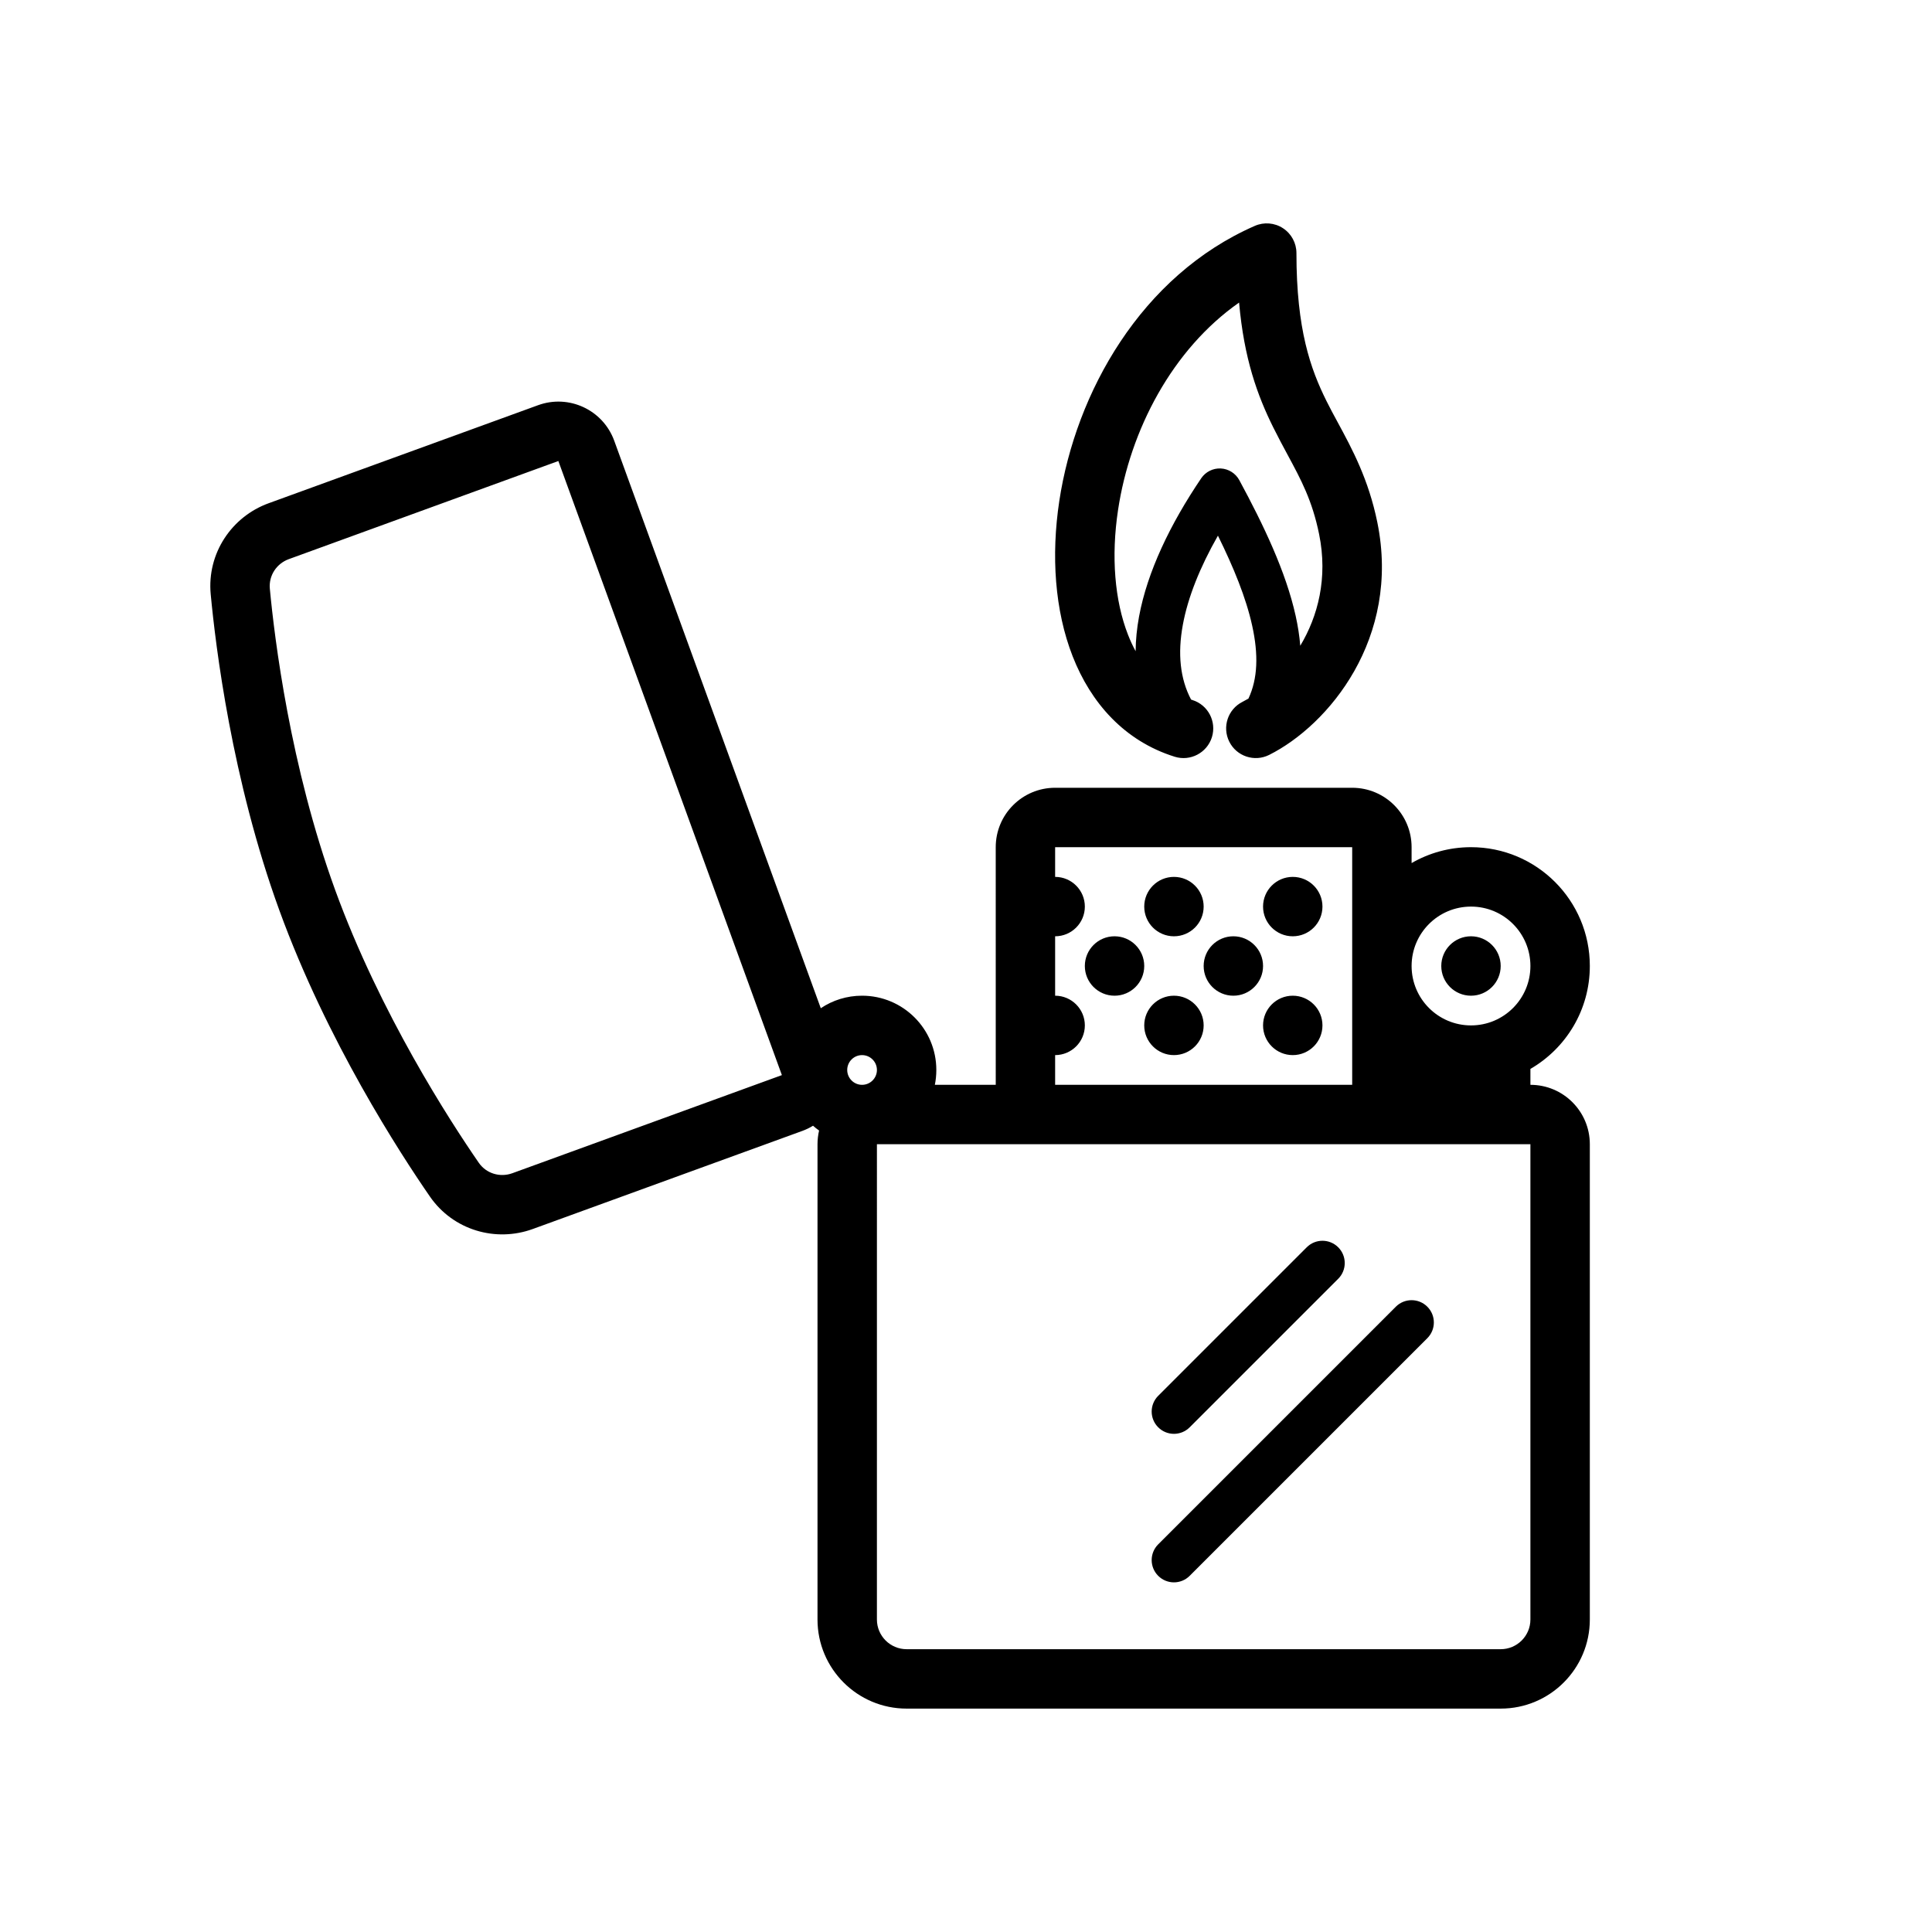 <?xml version="1.0" encoding="UTF-8"?>
<!-- Uploaded to: ICON Repo, www.iconrepo.com, Generator: ICON Repo Mixer Tools -->
<svg fill="#000000" width="800px" height="800px" version="1.1" viewBox="144 144 512 512" xmlns="http://www.w3.org/2000/svg">
 <path d="m487.57 211.07c0-2.652-1.336-5.133-3.566-6.59-2.219-1.457-5.031-1.684-7.461-0.621-30.16 13.191-47.461 44.176-51.816 72.895-2.188 14.453-1.219 29.023 3.543 41.188 4.805 12.281 13.66 22.418 27.035 26.598 4.148 1.293 8.562-1.023 9.863-5.172 1.289-4.148-1.023-8.562-5.172-9.855l-0.348-0.117c-2.906-5.512-3.598-12.141-2.18-19.836 1.336-7.269 4.543-15.266 9.297-23.609 4.156 8.422 7.445 16.453 9.066 23.812 1.711 7.715 1.488 14.113-0.98 19.371-0.531 0.309-1.051 0.594-1.562 0.852-3.887 1.945-5.461 6.676-3.516 10.566 1.941 3.887 6.676 5.453 10.562 3.508 15.68-7.848 34.938-30.879 28.672-61.637-2.324-11.398-6.676-19.438-10.473-26.457-1.07-1.969-2.094-3.859-3.012-5.715-4.199-8.465-7.953-18.871-7.953-39.18zm1.016 104.06c4.66-7.785 7.367-17.922 4.992-29.566-1.812-8.91-4.777-14.414-8.352-21.043-1.207-2.234-2.481-4.606-3.812-7.281-4.148-8.367-7.723-18.105-9.043-33.055-17.73 12.414-28.875 33.789-32.07 54.926-1.883 12.422-0.891 24.086 2.629 33.094 0.605 1.551 1.281 3.004 2.023 4.375 0.023-3.016 0.336-6.078 0.902-9.164 2.199-11.91 8.242-24.488 16.484-36.676 1.16-1.707 3.117-2.691 5.18-2.59 2.062 0.105 3.922 1.277 4.906 3.086 6.422 11.871 12.359 24.293 14.941 35.977 0.582 2.637 1.008 5.289 1.219 7.918zm-25.605 69.125c0 4.348-3.527 7.871-7.875 7.871-4.344 0-7.871-3.523-7.871-7.871 0-4.344 3.527-7.871 7.871-7.871 4.348 0 7.875 3.527 7.875 7.871zm23.613 7.871c4.348 0 7.871-3.523 7.871-7.871 0-4.344-3.523-7.871-7.871-7.871-4.344 0-7.871 3.527-7.871 7.871 0 4.348 3.527 7.871 7.871 7.871zm-31.488 31.488c4.348 0 7.875-3.523 7.875-7.871 0-4.344-3.527-7.871-7.875-7.871-4.344 0-7.871 3.527-7.871 7.871 0 4.348 3.527 7.871 7.871 7.871zm39.359-7.871c0 4.348-3.523 7.871-7.871 7.871-4.344 0-7.871-3.523-7.871-7.871 0-4.344 3.527-7.871 7.871-7.871 4.348 0 7.871 3.527 7.871 7.871zm-47.23-15.742c0 4.344-3.527 7.871-7.871 7.871-4.348 0-7.871-3.527-7.871-7.871 0-4.348 3.523-7.875 7.871-7.875 4.344 0 7.871 3.527 7.871 7.875zm31.488 0c0 4.344-3.527 7.871-7.871 7.871-4.348 0-7.871-3.527-7.871-7.871 0-4.348 3.523-7.875 7.871-7.875 4.344 0 7.871 3.527 7.871 7.875zm19.918 82.891c2.305-2.305 2.305-6.039 0-8.344-2.309-2.309-6.039-2.309-8.348 0l-39.359 39.359c-2.305 2.309-2.305 6.039 0 8.344 2.309 2.309 6.039 2.309 8.344 0zm23.613 15.746c2.309-2.309 2.309-6.039 0-8.348-2.305-2.305-6.035-2.305-8.344 0l-62.977 62.977c-2.305 2.309-2.305 6.039 0 8.344 2.309 2.309 6.039 2.309 8.344 0zm19.445-98.637c0 4.344-3.527 7.871-7.871 7.871-4.348 0-7.875-3.527-7.875-7.871 0-4.348 3.527-7.875 7.875-7.875 4.344 0 7.871 3.527 7.871 7.875zm-133.82-31.488c0-8.699 7.043-15.746 15.742-15.746h78.723c8.699 0 15.742 7.047 15.742 15.746v4.211c4.629-2.676 10.008-4.211 15.746-4.211 17.387 0 31.488 14.098 31.488 31.488 0 11.656-6.332 21.828-15.746 27.273v4.215c8.699 0 15.746 7.043 15.746 15.742v125.95c0 13.043-10.574 23.617-23.617 23.617h-157.44c-13.043 0-23.617-10.574-23.617-23.617v-125.95c0-1.25 0.152-2.465 0.418-3.629-0.559-0.395-1.094-0.82-1.605-1.273-0.891 0.551-1.848 1.016-2.863 1.383l-71.434 25.996c-9.762 3.547-21.039 0.344-27.227-8.605-7.867-11.383-27.301-41.227-39.906-75.863-12.609-34.637-16.898-69.996-18.191-83.766-1.016-10.832 5.566-20.547 15.32-24.098l71.43-25.992c8.172-2.977 17.207 1.234 20.184 9.406l54.742 150.4c3.125-2.102 6.887-3.32 10.941-3.32 10.871 0 19.68 8.809 19.68 19.68 0 1.348-0.133 2.66-0.391 3.938h16.137zm94.465 62.977v-62.977h-78.723v7.871c4.348 0 7.875 3.527 7.875 7.871 0 4.348-3.527 7.871-7.875 7.871v15.746c4.348 0 7.875 3.527 7.875 7.871 0 4.348-3.527 7.871-7.875 7.871v7.875zm-125.95 15.742h173.18v125.95c0 4.344-3.527 7.871-7.871 7.871h-157.44c-4.344 0-7.871-3.527-7.871-7.871zm157.44-31.488c-8.699 0-15.746-7.047-15.746-15.742 0-8.699 7.047-15.746 15.746-15.746s15.742 7.047 15.742 15.746c0 8.695-7.043 15.742-15.742 15.742zm-157.44 11.809c0 2.172-1.766 3.938-3.938 3.938-2.172 0-3.934-1.766-3.934-3.938s1.762-3.938 3.934-3.938c2.172 0 3.938 1.766 3.938 3.938zm-105.51 24.594c1.973 2.856 5.629 3.957 8.895 2.769l71.43-26-59.238-162.74-71.43 26c-3.266 1.188-5.352 4.375-5.031 7.832 1.246 13.258 5.387 47.066 17.312 79.848 11.934 32.777 30.496 61.336 38.062 72.289z" fill-rule="evenodd"/>
</svg>